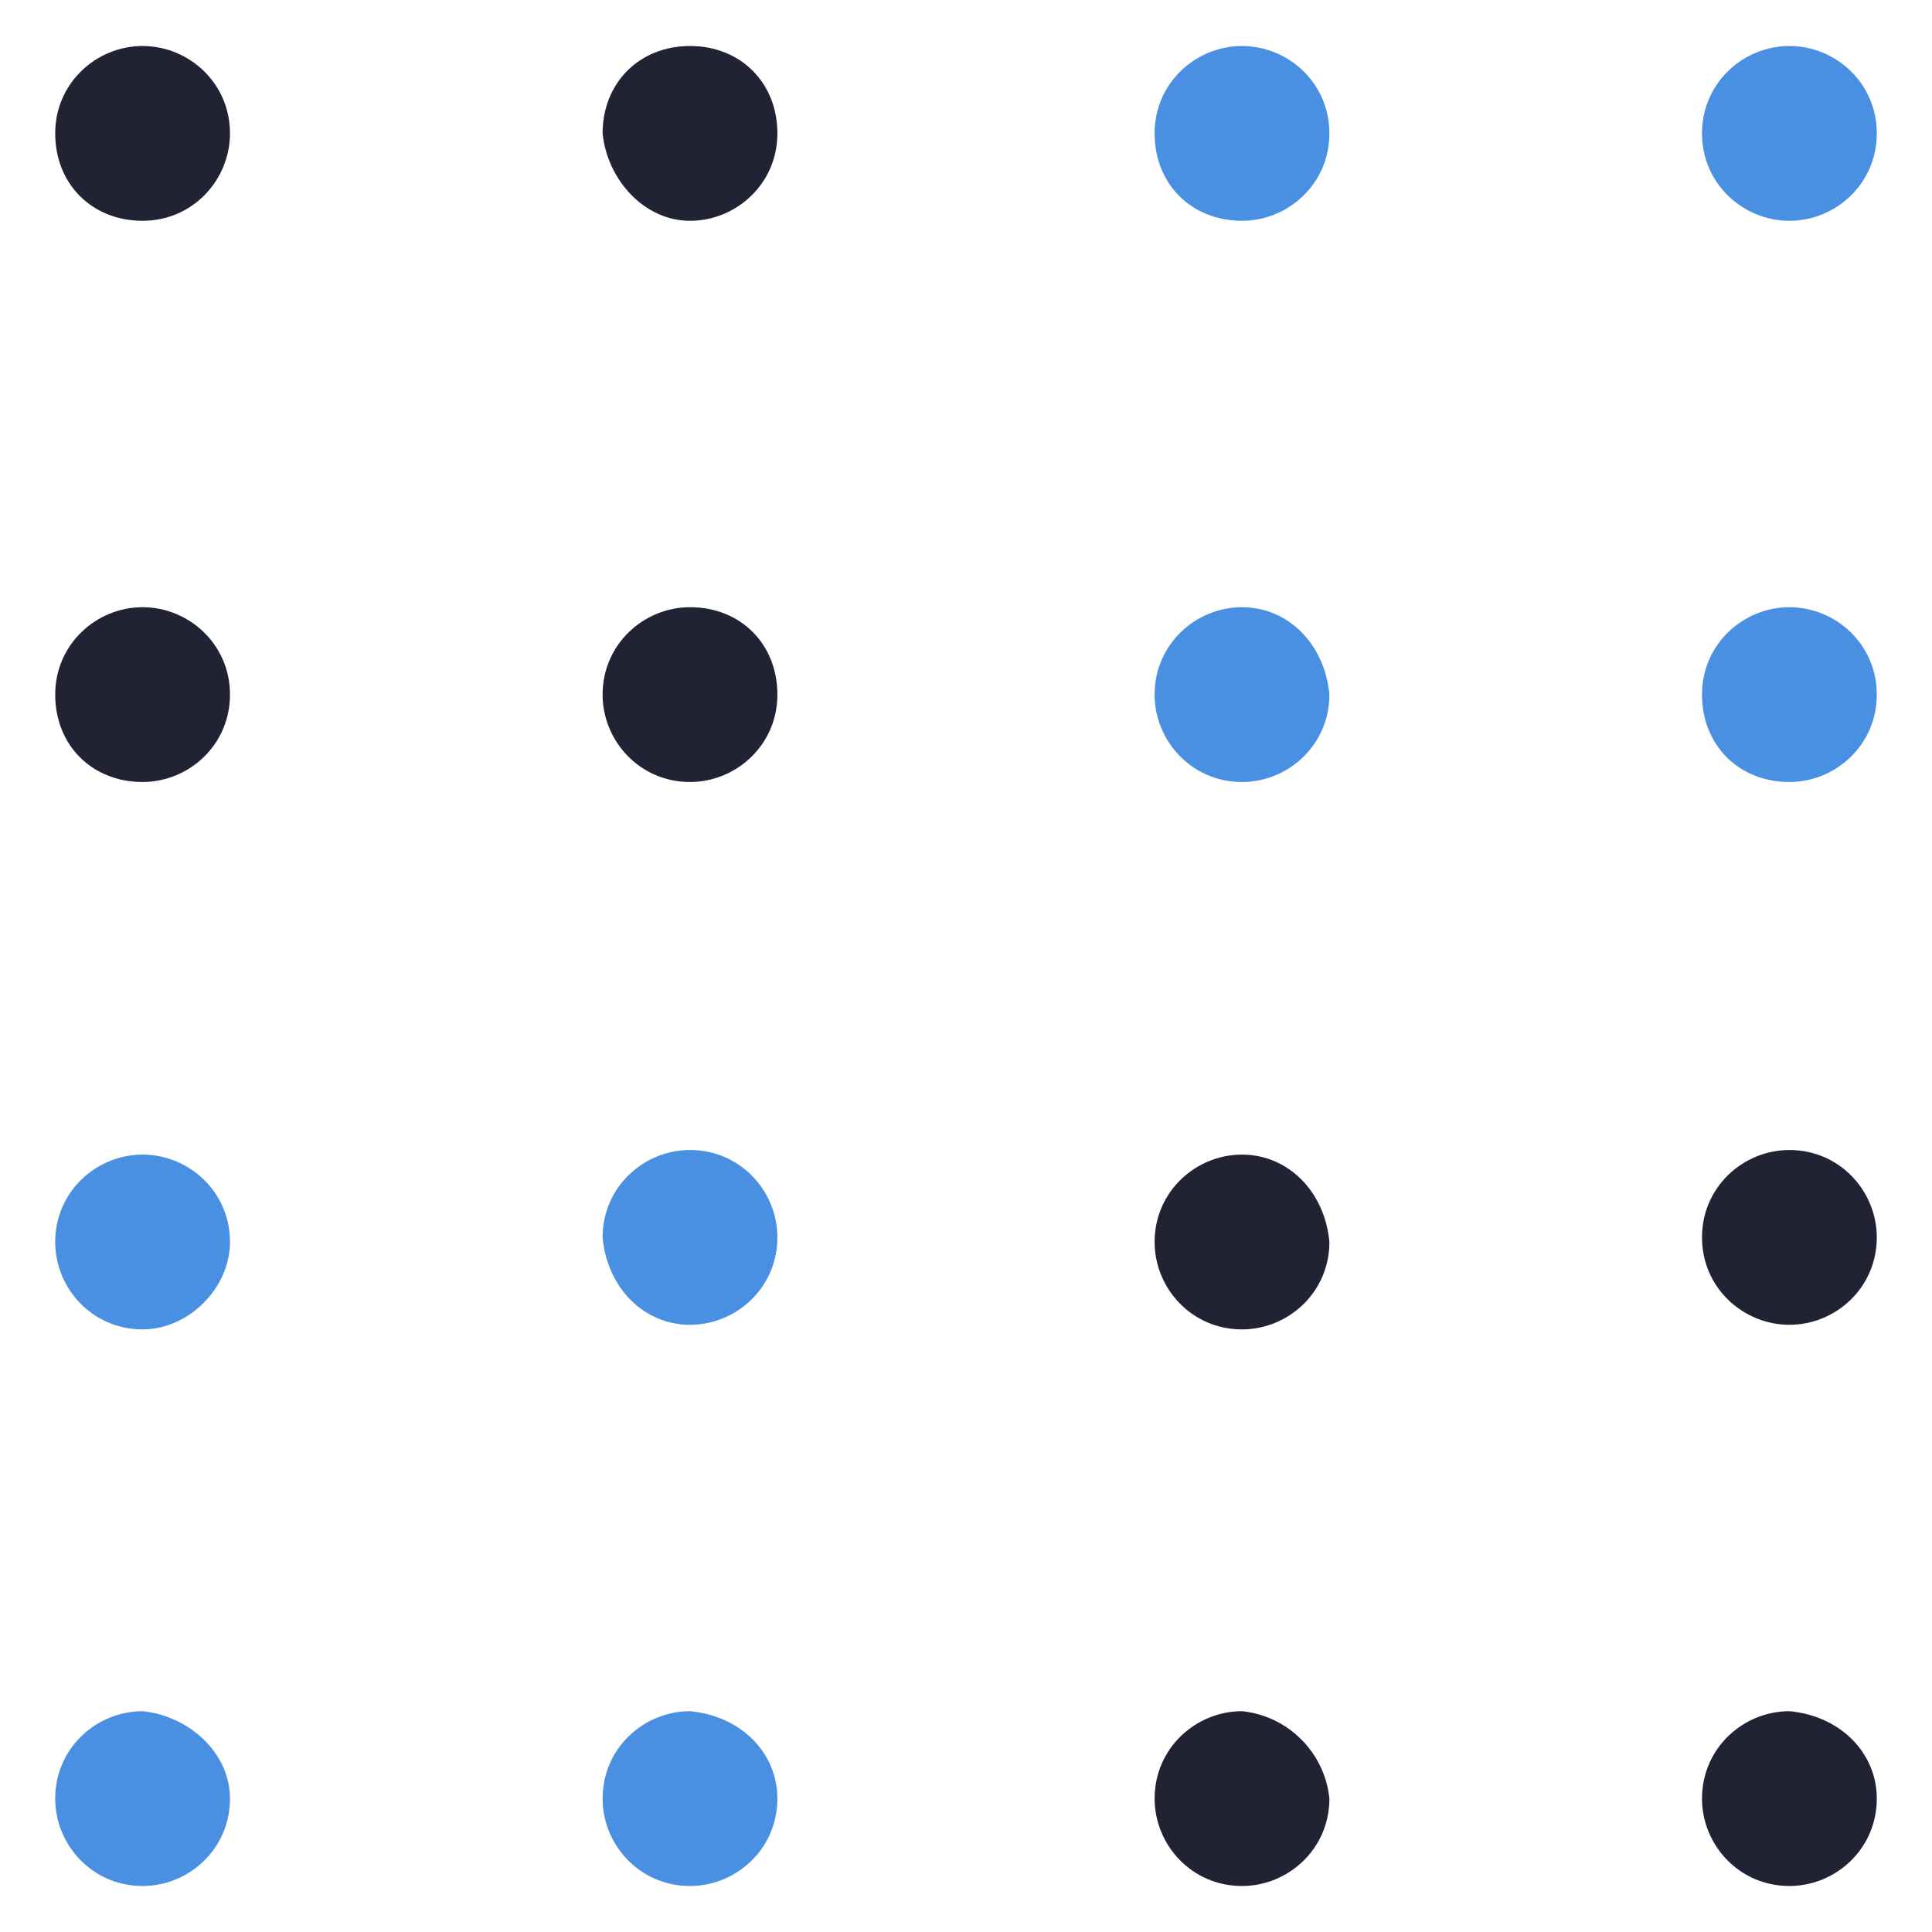 <?xml version="1.0" encoding="utf-8"?>
<!-- Generator: Adobe Illustrator 25.4.1, SVG Export Plug-In . SVG Version: 6.00 Build 0)  -->
<svg version="1.1" id="Layer_1" xmlns="http://www.w3.org/2000/svg" xmlns:xlink="http://www.w3.org/1999/xlink" x="0px" y="0px"
	 width="42px" height="42px" viewBox="0 0 42 42" style="enable-background:new 0 0 42 42;" xml:space="preserve">
<style type="text/css">
	.st0{fill:#212234;}
	.st1{fill:#4A90E2;}
</style>
<g id="Layer_2_00000179615105417833845390000009096319736526987648_">
	<g id="Layer_1-2">
		<path class="st0" d="M3.1,1c-1,0-1.9,0.8-1.9,1.9s0.8,1.9,1.9,1.9S5,3.9,5,2.9l0,0C5,1.8,4.1,1,3.1,1z"/>
		<path class="st0" d="M15,4.8c1,0,1.9-0.8,1.9-1.9S16.1,1,15,1s-1.9,0.8-1.9,1.9v0C13.2,3.9,14,4.8,15,4.8z"/>
		<path class="st0" d="M3.1,13.2c-1,0-1.9,0.8-1.9,1.9s0.8,1.9,1.9,1.9c1,0,1.9-0.8,1.9-1.9c0,0,0,0,0,0C5,14,4.1,13.2,3.1,13.2z"/>
		<path class="st0" d="M15,13.2c-1,0-1.9,0.8-1.9,1.9c0,1,0.8,1.9,1.9,1.9c1,0,1.9-0.8,1.9-1.9c0,0,0,0,0,0
			C16.9,14,16.1,13.2,15,13.2L15,13.2z"/>
		<path class="st1" d="M27,1c-1,0-1.9,0.8-1.9,1.9s0.8,1.9,1.9,1.9c1,0,1.9-0.8,1.9-1.9S28,1,27,1C27,1,27,1,27,1z"/>
		<path class="st1" d="M38.9,4.8c1,0,1.9-0.8,1.9-1.9S39.9,1,38.9,1c-1,0-1.9,0.8-1.9,1.9S37.9,4.8,38.9,4.8L38.9,4.8z"/>
		<path class="st1" d="M27,13.2c-1,0-1.9,0.8-1.9,1.9c0,1,0.8,1.9,1.9,1.9c1,0,1.9-0.8,1.9-1.9c0,0,0,0,0,0C28.8,14,28,13.2,27,13.2
			L27,13.2z"/>
		<path class="st1" d="M38.9,13.2c-1,0-1.9,0.8-1.9,1.9s0.8,1.9,1.9,1.9c1,0,1.9-0.8,1.9-1.9c0,0,0,0,0,0
			C40.8,14,39.9,13.2,38.9,13.2L38.9,13.2z"/>
		<path class="st1" d="M3.1,25.1c-1,0-1.9,0.8-1.9,1.9c0,1,0.8,1.9,1.9,1.9C4.1,28.9,5,28,5,27c0,0,0,0,0,0
			C5,25.9,4.1,25.1,3.1,25.1C3.1,25.1,3.1,25.1,3.1,25.1z"/>
		<path class="st1" d="M15,28.8c1,0,1.9-0.8,1.9-1.9c0-1-0.8-1.9-1.9-1.9c-1,0-1.9,0.8-1.9,1.9c0,0,0,0,0,0C13.2,28,14,28.8,15,28.8
			C15,28.8,15,28.8,15,28.8z"/>
		<path class="st1" d="M3.1,37.2c-1,0-1.9,0.8-1.9,1.9c0,1,0.8,1.9,1.9,1.9c1,0,1.9-0.8,1.9-1.9C5,38.1,4.1,37.3,3.1,37.2
			C3.1,37.2,3.1,37.2,3.1,37.2z"/>
		<path class="st1" d="M15,37.2c-1,0-1.9,0.8-1.9,1.9c0,1,0.8,1.9,1.9,1.9c1,0,1.9-0.8,1.9-1.9C16.9,38.1,16.1,37.3,15,37.2
			C15.1,37.2,15,37.2,15,37.2z"/>
		<path class="st0" d="M27,25.1c-1,0-1.9,0.8-1.9,1.9c0,1,0.8,1.9,1.9,1.9c1,0,1.9-0.8,1.9-1.9c0,0,0,0,0,0
			C28.8,25.9,28,25.1,27,25.1L27,25.1z"/>
		<path class="st0" d="M38.9,28.8c1,0,1.9-0.8,1.9-1.9c0-1-0.8-1.9-1.9-1.9c-1,0-1.9,0.8-1.9,1.9c0,0,0,0,0,0
			C37,28,37.9,28.8,38.9,28.8C38.9,28.8,38.9,28.8,38.9,28.8z"/>
		<path class="st0" d="M27,37.2c-1,0-1.9,0.8-1.9,1.9c0,1,0.8,1.9,1.9,1.9c1,0,1.9-0.8,1.9-1.9C28.8,38.1,28,37.3,27,37.2
			C27,37.2,27,37.2,27,37.2z"/>
		<path class="st0" d="M38.9,37.2c-1,0-1.9,0.8-1.9,1.9c0,1,0.8,1.9,1.9,1.9c1,0,1.9-0.8,1.9-1.9C40.8,38.1,40,37.3,38.9,37.2
			C38.9,37.2,38.9,37.2,38.9,37.2z"/>
	</g>
</g>
</svg>
